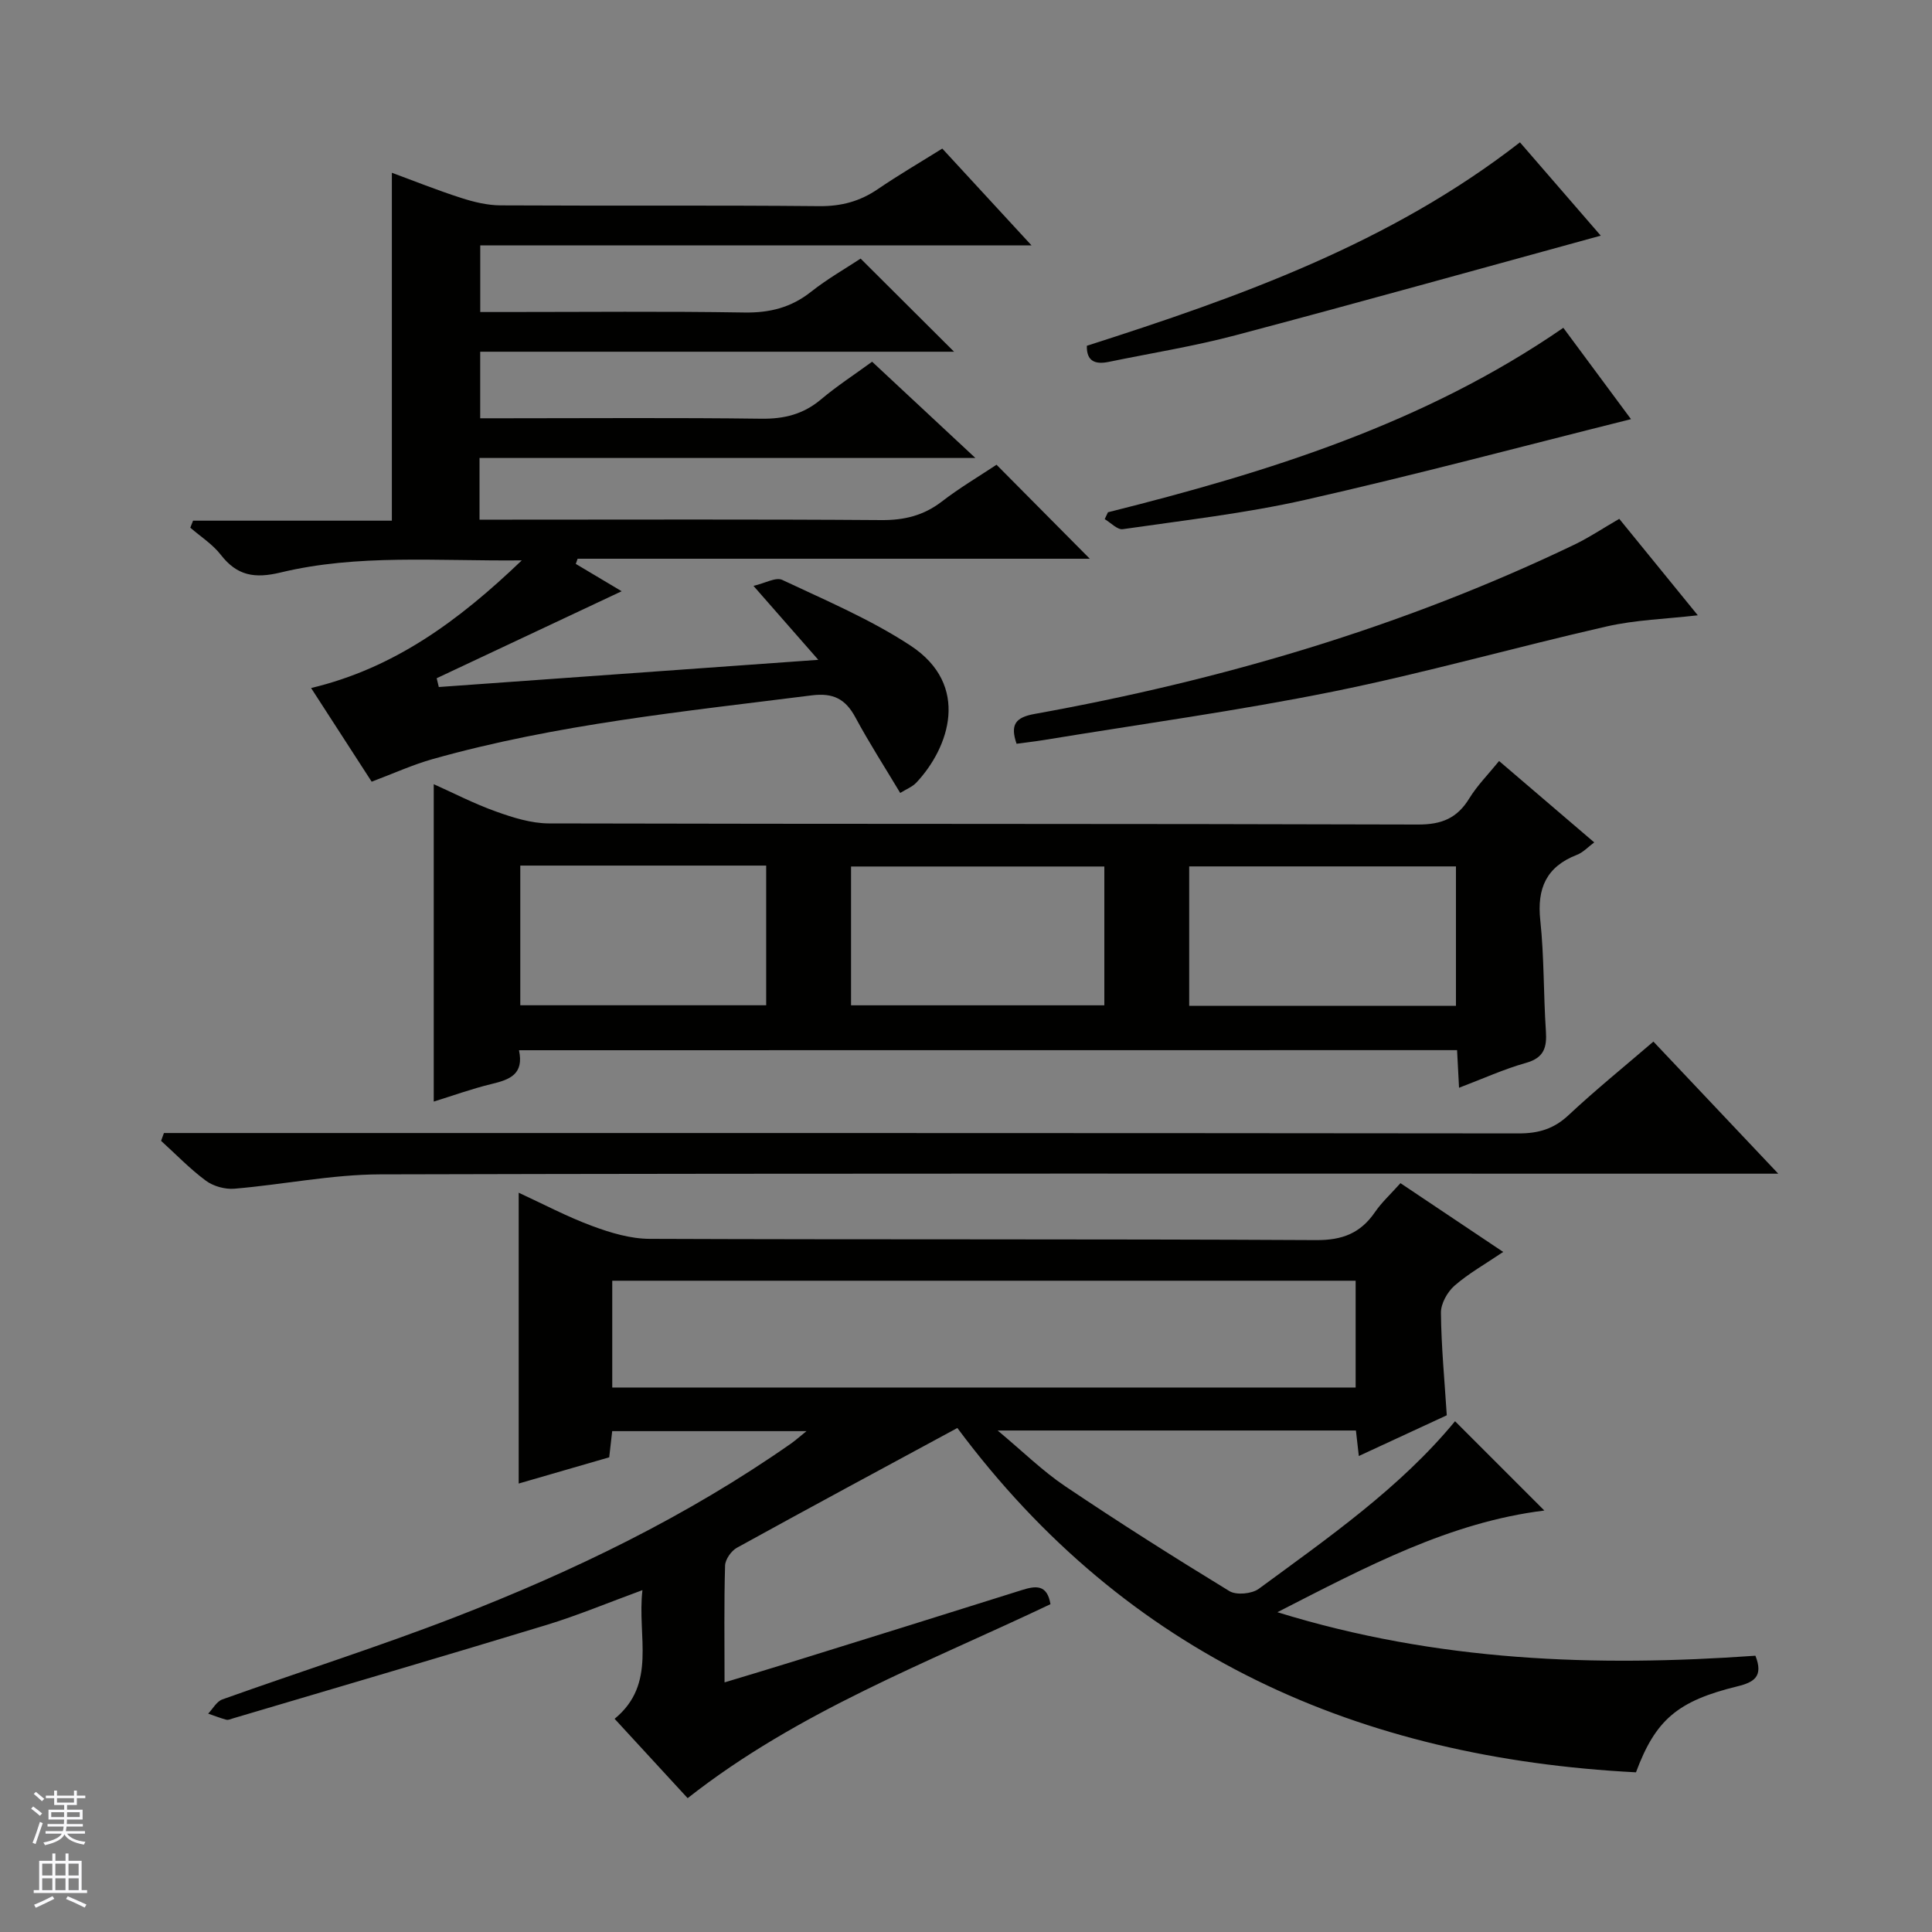<svg enable-background="new 0 0 400 400" viewBox="0 0 400 400" xmlns="http://www.w3.org/2000/svg"><rect x="0" y="0" width="400" height="400" fill="#808080" stroke="none"/><g fill="#010100"><path d="m198.21 295.65c-15.59 8.43-30.67 16.54-45.65 24.8-1.17.65-2.41 2.42-2.44 3.7-.23 7.81-.11 15.64-.11 24.17 4.99-1.51 9.53-2.86 14.05-4.27 15.85-4.93 31.7-9.86 47.53-14.85 2.83-.89 5.21-1.22 5.9 2.93-25.51 12.14-52.26 22.18-75.12 40.16-4.92-5.34-9.85-10.7-15.12-16.43 8.83-7.26 4.63-17 5.76-26.64-7.15 2.62-13.41 5.24-19.86 7.21-21.57 6.57-43.22 12.9-64.84 19.32-.48.14-1.02.41-1.45.3-1.27-.34-2.51-.83-3.76-1.26.97-1.01 1.75-2.52 2.93-2.94 16.1-5.76 32.43-10.93 48.37-17.11 24.37-9.45 47.85-20.81 69.36-35.86.88-.62 1.69-1.35 3.22-2.58-13.94 0-26.97 0-40.23 0-.21 1.8-.39 3.41-.62 5.42-6.07 1.76-12.23 3.55-18.74 5.43 0-20.09 0-39.89 0-60.21 5.04 2.32 10 4.96 15.22 6.89 3.79 1.41 7.92 2.65 11.91 2.66 46 .18 92 .01 137.99.26 5.44.03 9.17-1.44 12.16-5.79 1.39-2.03 3.27-3.74 5.28-6 6.96 4.66 13.8 9.24 21.27 14.24-3.72 2.52-7.17 4.45-10.08 6.99-1.48 1.3-2.83 3.71-2.81 5.6.07 6.95.74 13.9 1.21 21.23-5.79 2.68-11.76 5.45-18.21 8.43-.24-2.08-.41-3.61-.6-5.28-24.39 0-48.52 0-74.18 0 5.25 4.38 9.33 8.41 14 11.55 11.15 7.5 22.51 14.7 33.98 21.7 1.45.88 4.64.58 6.08-.47 14.47-10.64 29.28-20.92 40.64-34.7l18.49 18.49c-19.54 2.41-36.74 11.57-55.27 21.05 33.18 10.26 65.96 11.35 98.97 9.01 1.69 4.29-.26 5.49-3.73 6.34-12.43 3.03-16.96 6.96-21 17.8-57.25-2.96-105.34-24.05-140.5-71.29zm-71.45-30.49v22.11h153.91c0-7.51 0-14.73 0-22.11-51.24 0-102.16 0-153.91 0z"/><path d="m206.32 96.22c6.43 6.48 12.75 12.84 19.31 19.46-35.34 0-70.69 0-106.04 0-.13.36-.25.71-.38 1.07 3.26 1.95 6.53 3.89 9.5 5.66-12.73 5.99-25.51 12-38.3 18.01.15.61.29 1.21.44 1.82 25.79-1.85 51.57-3.7 78.57-5.63-4.64-5.29-8.62-9.83-13.42-15.31 2.39-.55 4.63-1.86 5.95-1.24 8.99 4.24 18.27 8.16 26.54 13.59 12.53 8.22 8 21.17 1.24 28.37-.85.9-2.13 1.39-3.35 2.15-3.23-5.39-6.45-10.39-9.26-15.61-2.06-3.84-4.59-5.16-9.08-4.59-26.34 3.33-52.79 5.96-78.46 13.19-4.13 1.16-8.08 2.97-12.63 4.68-3.93-6.07-8.05-12.44-12.54-19.39 17.16-4.11 30.43-13.8 43.62-26.43-17.66.17-33.98-1.34-49.94 2.51-5.37 1.29-9.01.68-12.38-3.67-1.7-2.19-4.18-3.76-6.31-5.61.19-.48.38-.97.57-1.45h41.16c0-24.41 0-47.96 0-72.03 4.54 1.67 9.37 3.61 14.32 5.2 2.63.85 5.46 1.54 8.2 1.55 21.99.12 43.99-.05 65.98.16 4.56.04 8.4-.99 12.11-3.52 4.23-2.89 8.67-5.48 13.35-8.4 6 6.51 11.9 12.91 18.47 20.04-38.6 0-76.16 0-114.13 0v13.8h5.17c16.5 0 32.99-.17 49.49.1 5.27.09 9.7-1.02 13.84-4.3 3.38-2.67 7.16-4.82 10.25-6.86 6.6 6.57 12.99 12.95 19.35 19.28-32.26 0-64.99 0-98.11 0v13.78h5.21c17.66 0 35.33-.14 52.99.09 4.75.06 8.7-.92 12.36-4 3.3-2.78 6.94-5.14 10.58-7.8 6.9 6.44 13.7 12.78 21.38 19.93-34.82 0-68.62 0-102.66 0v12.77h5.76c25.83 0 51.65-.1 77.48.09 4.73.03 8.7-.95 12.46-3.83 3.65-2.82 7.66-5.19 11.34-7.63z"/><path d="m107.45 217.44c1.08 4.99-1.94 6.09-5.64 6.98-4.15 1-8.18 2.47-12.01 3.65 0-21.96 0-43.66 0-65.71 4.02 1.79 8.35 4.04 12.9 5.66 3.51 1.26 7.29 2.45 10.95 2.46 59.97.15 119.94.04 179.91.23 4.92.02 8.12-1.3 10.64-5.41 1.63-2.66 3.89-4.93 6.17-7.74 6.6 5.64 13 11.11 19.7 16.85-1.31.97-2.32 2.09-3.58 2.57-6.33 2.46-8.3 6.93-7.59 13.56.81 7.59.65 15.28 1.16 22.91.23 3.4-.36 5.55-4.12 6.61-4.59 1.29-8.97 3.3-13.86 5.15-.15-2.79-.27-5.07-.41-7.79-64.55.02-129.06.02-194.22.02zm138.76-9.19h55.23c0-9.89 0-19.44 0-28.87-18.62 0-36.86 0-55.23 0zm-70.01-.11h52.44c0-9.87 0-19.29 0-28.74-17.64 0-34.99 0-52.44 0zm-68.48-.01h50.91c0-9.89 0-19.31 0-28.92-17.07 0-33.84 0-50.91 0z"/><path d="m342.32 215.65c8.48 8.97 16.75 17.72 25.85 27.35-3.14 0-5.06 0-6.99 0-94.16 0-188.32-.1-282.47.14-10.06.03-20.11 2.12-30.19 2.97-1.93.16-4.35-.51-5.9-1.66-3.31-2.45-6.2-5.47-9.27-8.25.2-.54.4-1.08.59-1.62h5.56c91.66 0 183.32-.02 274.97.08 4.09 0 7.25-.94 10.28-3.78 5.58-5.22 11.52-10.03 17.57-15.23z"/><path d="m210.47 153.99c-1.34-3.92-.29-5.46 3.75-6.18 38.67-6.97 76.11-17.97 111.64-35 3.11-1.49 6.01-3.44 9.39-5.39 5.31 6.52 10.62 13.04 16.26 19.97-6.63.77-12.89.94-18.87 2.31-18.9 4.3-37.59 9.63-56.58 13.47-19.79 4-39.84 6.74-59.78 10.02-1.91.31-3.84.53-5.81.8z"/><path d="m225.02 71.59c31.68-10.14 62.78-21.21 89.67-42.12 5.84 6.75 11.56 13.35 16.73 19.32-25.24 6.91-50.38 13.94-75.6 20.62-8.65 2.29-17.53 3.71-26.3 5.52-2.72.55-4.58-.08-4.5-3.34z"/><path d="m229.39 106.06c33.1-8.29 65.49-18.34 94.28-38.19 4.75 6.41 9.54 12.89 14.01 18.91-22.59 5.65-44.9 11.61-67.41 16.7-12.43 2.81-25.18 4.25-37.81 6.08-1.12.16-2.49-1.34-3.74-2.08.22-.47.45-.94.67-1.42z"/></g><path d="m6.45 374.46.42-.45c.65.47 1.27.95 1.85 1.44l-.45.49c-.66-.56-1.26-1.06-1.83-1.48m.93 7.33-.63-.26c.55-1.36 1.05-2.8 1.52-4.33.19.1.38.19.59.27-.46 1.29-.95 2.73-1.48 4.32m-.38-10.38.44-.42c.43.34 1.01.82 1.74 1.44l-.49.49c-.53-.51-1.09-1.01-1.69-1.51m2.5.35h1.72v-1.04h.59v1.04h3.52v-1.04h.59v1.04h1.75v.53h-1.75v1.42h-2.03v.97h3.22v2.03h-3.24c0 .35-.01.66-.03.93h3.32v.53h-3.37c-.03.27-.08.58-.15.94h3.96v.53h-3.71c.67.92 1.93 1.48 3.79 1.68-.13.24-.23.44-.29.59-2.13-.38-3.48-1.08-4.04-2.12-.43.97-1.77 1.72-4.03 2.23-.09-.19-.2-.37-.33-.55 2.1-.42 3.37-1.03 3.81-1.83h-3.36v-.53h3.58c.08-.29.13-.61.16-.94h-3.33v-.53h3.39c.02-.27.04-.58.04-.93h-3.23v-2.03h3.25v-.97h-2.07v-1.42h-1.73zm1.12 3.44v1h2.65c.01-.3.02-.44.01-.4v-.25-.35zm1.19-2h3.52v-.91h-3.52zm4.71 2h-2.63v.59c0 .15-.01.28-.01.4h2.64z" fill="#fafafc"/><path d="m13.55 383.74h.63v1.52h2.72v6.07h1.13v.6h-11.05v-.6h1.13v-6.07h2.73v-1.52h.63v1.52h2.1v-1.52zm-2.68 8.83.38.56c-1.24.63-2.53 1.25-3.85 1.85-.1-.21-.21-.42-.34-.63 1.36-.55 2.63-1.15 3.81-1.78m-2.13-4.27h2.1v-2.45h-2.1zm0 3.04h2.1v-2.46h-2.1zm2.72-3.04h2.1v-2.45h-2.1zm0 3.04h2.1v-2.46h-2.1zm6.07 3.6c-1.41-.71-2.7-1.3-3.86-1.78l.35-.56c1.45.62 2.75 1.19 3.88 1.72zm-1.25-9.09h-2.1v2.45h2.1zm-2.09 5.49h2.1v-2.46h-2.1z" fill="#fafafc"/></svg>